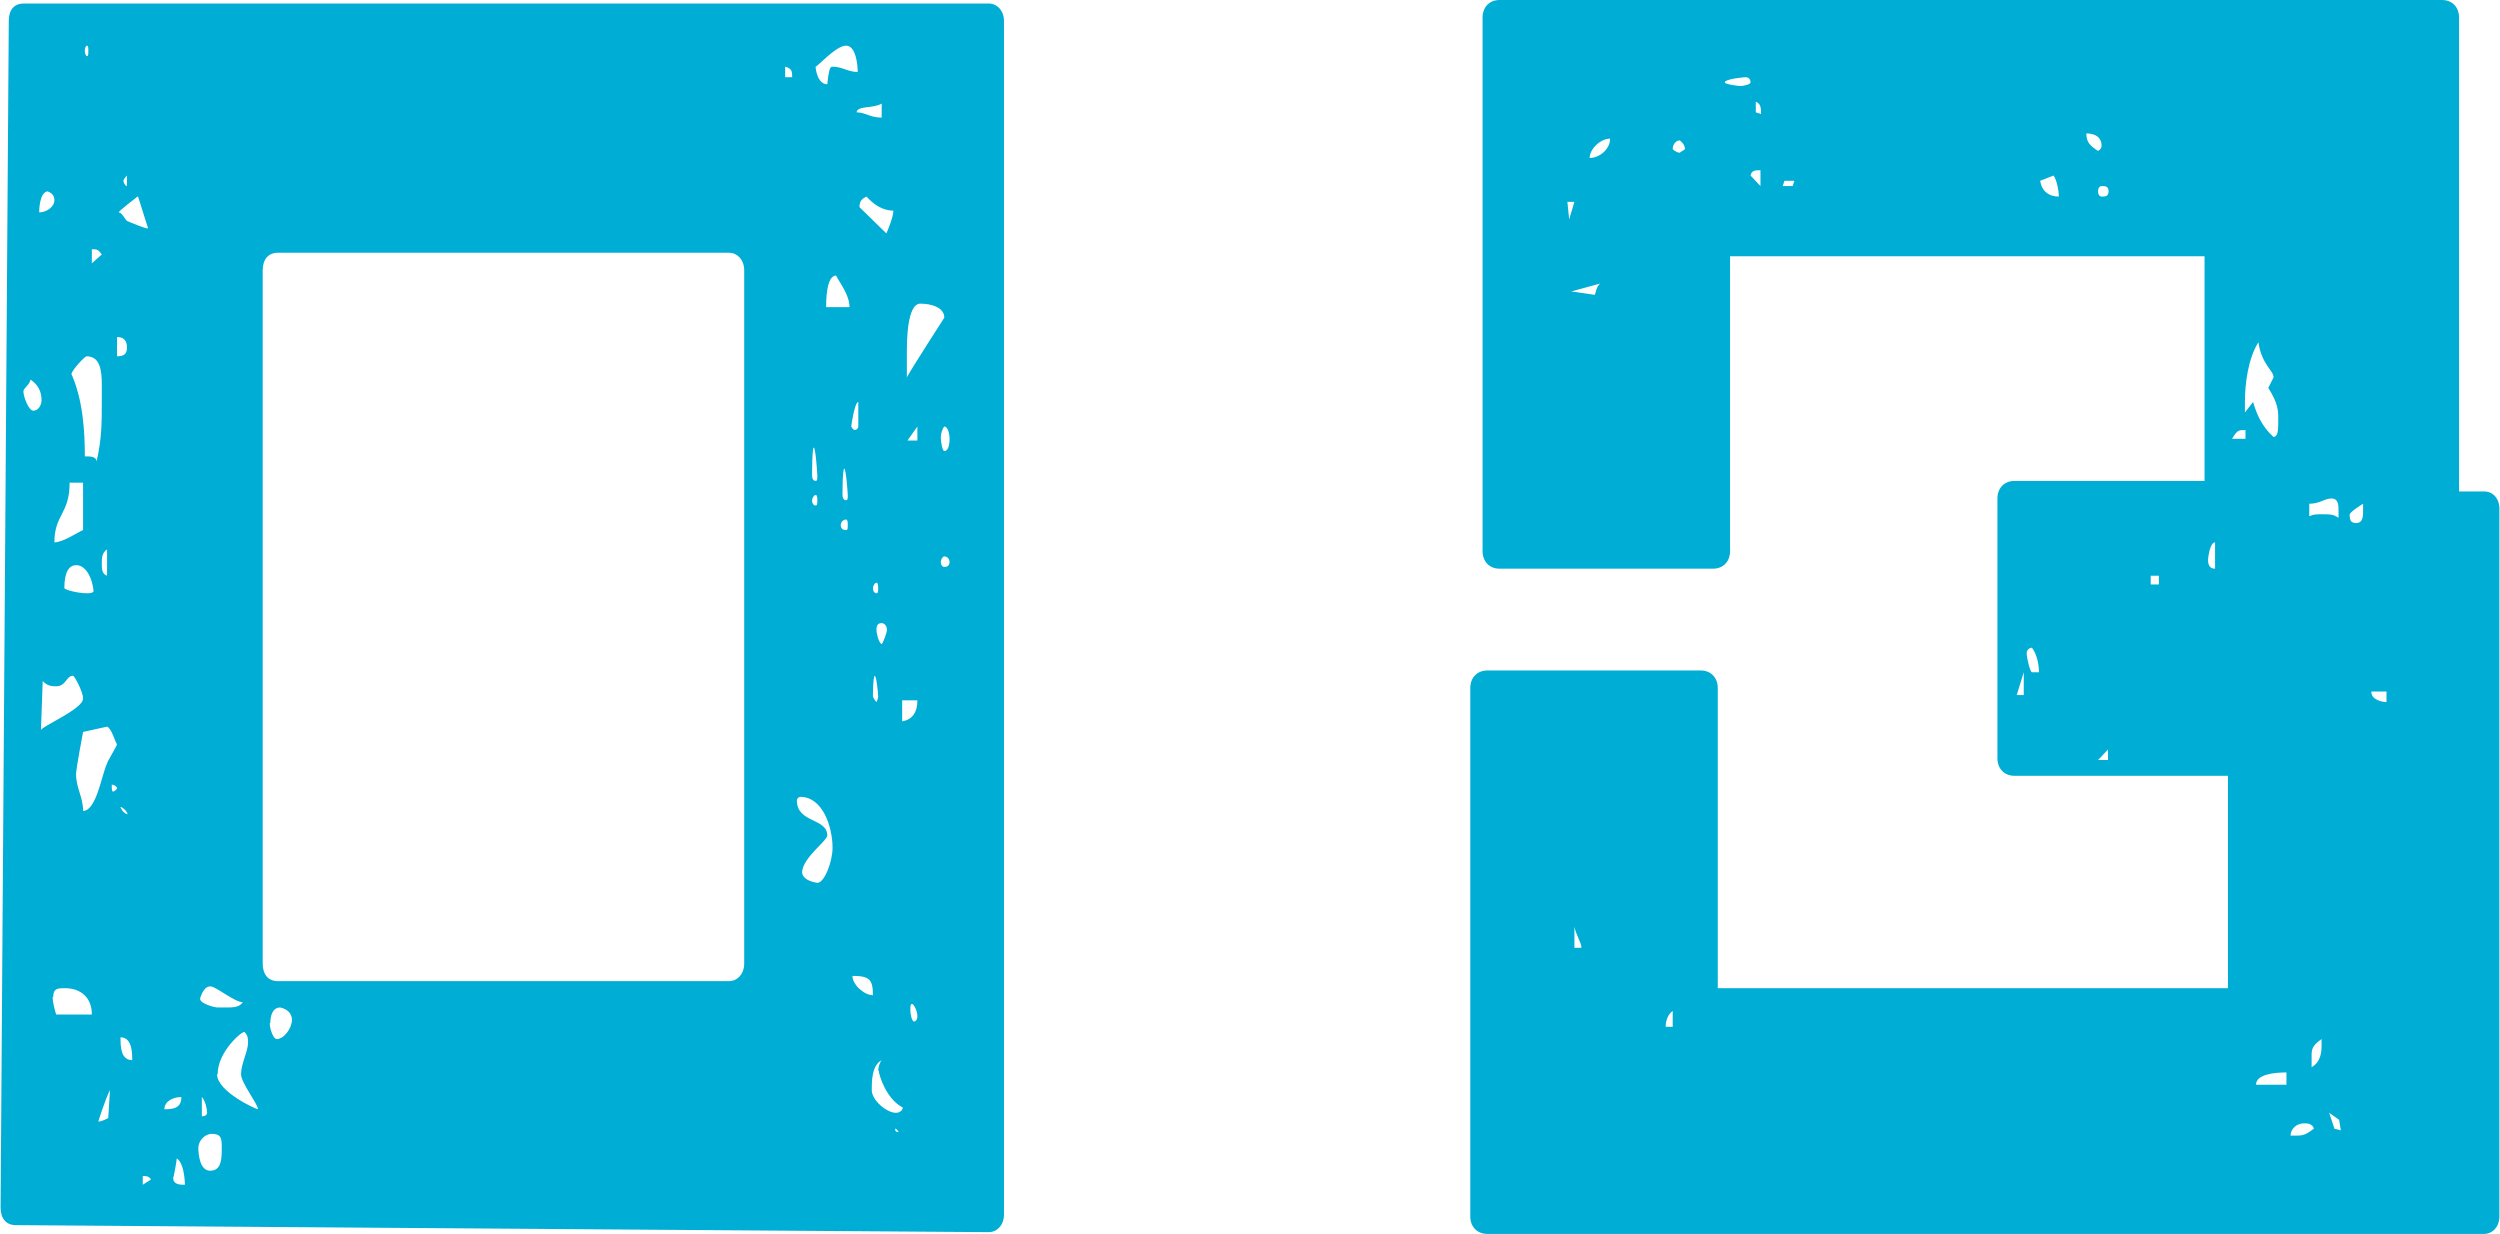 <?xml version="1.0" encoding="UTF-8"?>
<svg id="_レイヤー_2" data-name="レイヤー 2" xmlns="http://www.w3.org/2000/svg" viewBox="0 0 42.73 21.09">
  <defs>
    <style>
      .cls-1 {
        fill: #00add5;
      }
    </style>
  </defs>
  <g id="_レイヤー_1-2" data-name="レイヤー 1">
    <g>
      <path class="cls-1" d="M.15.36C.15.18.23.06.41.06h16.49c.14,0,.26.12.26.3v20.4c0,.18-.12.3-.26.3l-16.63-.12c-.17,0-.26-.12-.26-.3L.15.36ZM.52,6.48c0,.09-.12.15-.12.21,0,.09.09.33.17.33s.14-.09.14-.18c0-.15-.06-.27-.2-.36ZM.93,3.42c0-.06-.03-.12-.12-.15-.14.03-.14.33-.14.36.12,0,.26-.09.26-.21ZM1.25,11.55c-.12,0-.12.18-.29.18-.06,0-.15,0-.23-.09l-.03.84c0-.06.72-.36.72-.54,0-.12-.15-.39-.17-.39ZM.9,17.04c0,.12.06.3.06.3h.61c0-.3-.2-.45-.46-.45-.12,0-.2,0-.2.15ZM1.42,8.25h-.23c0,.54-.26.54-.26,1.02.15,0,.41-.18.49-.21v-.81ZM1.3,9.66c-.12,0-.2.12-.2.39,0,.03.23.09.38.09.06,0,.09,0,.12-.03-.03-.3-.17-.45-.29-.45ZM1.74,6.57c0-.24-.03-.48-.26-.48-.03,0-.23.21-.26.3.2.45.23.99.23,1.41.09,0,.2,0,.2.09.09-.39.09-.66.09-1.05v-.27ZM1.83,12.42l-.41.09s-.12.63-.12.72c0,.24.12.39.12.63.23,0,.32-.63.41-.81,0-.03.17-.3.17-.33-.03-.03-.09-.27-.17-.3ZM1.45.87c0,.06.03.09.03.09.03,0,.03-.03.03-.09s0-.09-.03-.09c-.03.03-.03.06-.03.09ZM1.74,4.35c-.06-.09-.09-.09-.17-.09v.24l.17-.15ZM1.68,19.17c.06,0,.17-.06.17-.06,0-.03.03-.45.03-.48-.09.18-.2.54-.2.54ZM1.83,9.39c-.09.06-.09.15-.09.24s0,.18.09.21v-.45ZM1.94,13.53s.06-.03.06-.06-.06-.06-.09-.06c0,.09,0,.12.03.12ZM2,5.76v.33c.14,0,.17-.06.17-.15s-.03-.18-.17-.18ZM2.35,3.36s-.35.27-.32.27c.06,0,.12.15.15.15,0,0,.35.15.35.12l-.17-.54ZM2.06,13.8s.03.09.12.12c0-.06-.12-.15-.12-.12ZM2.26,18.12c0-.12,0-.39-.2-.39,0,.15,0,.39.2.39ZM2.17,3s-.06.06-.06.09.03.09.06.09v-.18ZM2.58,20.16c-.03-.06-.09-.06-.14-.06v.15l.14-.09ZM2.81,18.96c.17,0,.29-.03.29-.21-.12,0-.29.06-.29.21ZM2.96,20.13c0,.12.12.12.2.12,0-.12-.03-.39-.14-.45,0,.06-.06.36-.06.33ZM3.62,19.38c-.12,0-.23.12-.23.24s.03.39.2.39c.2,0,.2-.21.2-.39,0-.15,0-.24-.17-.24ZM3.59,16.86c-.12,0-.17.21-.17.21,0,.09.26.15.29.15h.15c.12,0,.23,0,.29-.09-.14,0-.46-.27-.55-.27ZM3.45,18.75v.33c.06,0,.09-.03.09-.06,0-.06-.03-.21-.09-.27ZM3.71,18.36c0,.3.67.6.7.6,0-.09-.29-.45-.29-.6,0-.18.12-.39.12-.54,0-.06,0-.12-.06-.18-.03-.03-.46.33-.46.72ZM4.49,16.47c0,.18.09.3.26.3h7.71c.14,0,.26-.12.26-.3V4.62c0-.18-.12-.3-.26-.3h-7.71c-.17,0-.26.12-.26.3v11.85ZM4.61,17.49c0,.09.06.27.12.27.12,0,.26-.18.26-.33,0-.09-.06-.18-.2-.21-.12,0-.17.12-.17.27ZM13.42,1.32h.12c0-.09,0-.15-.12-.18v.18ZM14.14,14.28c0,.09-.43.39-.43.63,0,.06.06.15.26.18.12,0,.26-.36.26-.6,0-.36-.17-.87-.55-.87-.03,0-.06.03-.06.06,0,.39.52.3.52.6ZM13.88,8.13c0,.06.03.09.06.09s.03-.03.03-.09c0-.03-.03-.48-.06-.48s-.03.45-.03.48ZM13.88,8.55c0,.06.03.09.06.09s.03-.03.03-.09c0-.03,0-.09-.03-.09s-.06.06-.06.09ZM14.23,1.14c.17,0,.26.09.43.09,0-.12-.03-.45-.2-.45s-.49.36-.52.36c0,.03.03.3.2.3.03-.3.06-.3.09-.3ZM14.11,5.25h.41c0-.21-.17-.42-.23-.54-.17,0-.17.45-.17.54ZM14.37,8.97c0,.06.03.09.09.09.03,0,.03-.03.03-.09,0-.03,0-.09-.03-.09-.06,0-.09.06-.09.09ZM14.4,8.46c0,.06.03.09.06.09s.03-.03.03-.09c0-.03-.03-.45-.06-.45s-.03.42-.03.45ZM14.55,7.29s.03.06.06.06.06-.03.06-.06v-.42c-.06,0-.12.39-.12.42ZM14.92,17.01c0-.27-.06-.33-.35-.33,0,.15.2.33.35.33ZM15.07,1.77c-.15.09-.41.03-.43.15.15,0,.23.09.43.09v-.24ZM14.81,3.36c-.06.03-.12.06-.12.18l.46.45s.12-.27.12-.39c-.2,0-.35-.12-.46-.24ZM15.01,18.3c0-.06.03-.15.06-.18-.17.09-.17.36-.17.51,0,.18.26.39.41.39.09,0,.12-.06.12-.09-.29-.15-.41-.57-.41-.63ZM14.92,10.05c0,.06.03.09.06.09s.03-.03.03-.09c0-.03,0-.09-.03-.09s-.06.06-.06.09ZM14.92,11.91s.03.06.06.09c0,0,.03-.06.03-.09,0-.06-.03-.36-.06-.36-.03.03-.03.33-.03.36ZM15.07,10.65c-.06,0-.09.03-.09.12,0,.03.03.21.09.24.03-.03.09-.21.09-.24,0-.09-.06-.12-.09-.12ZM15.36,19.35s-.03-.06-.06-.06c0,.03,0,.06.06.06ZM15.42,11.97v.36c.17-.03.26-.15.26-.36h-.26ZM15.73,5.19c-.23,0-.23.66-.23.84v.42c.06-.12.64-1.02.64-1.02,0-.18-.23-.24-.41-.24ZM15.68,7.29l-.17.24h.17v-.24ZM15.68,17.37c0-.09-.06-.21-.09-.21s-.03.03-.03.12c0,.06.03.18.06.18s.06-.03.06-.09ZM16.08,7.47c0,.09.03.24.06.24.06,0,.09-.09.09-.21,0-.09-.03-.21-.09-.21-.03.03-.06.12-.06.18ZM16.08,9.6c0,.06.03.09.06.09.06,0,.09-.03.09-.09,0-.03-.03-.09-.09-.09-.03,0-.06.06-.06.09Z"/>
      <path class="cls-1" d="M25.34.3c0-.18.12-.3.29-.3h16.11c.17,0,.29.12.29.3v8.1h.43c.15,0,.26.12.26.3v12.09c0,.18-.12.3-.26.3h-17.04c-.17,0-.29-.12-.29-.3v-9.03c0-.18.12-.3.29-.3h3.65c.17,0,.29.12.29.3v5.13h8.72v-3.63h-3.65c-.17,0-.29-.12-.29-.3v-4.44c0-.18.12-.3.29-.3h3.25v-3.84h-8.11v5.04c0,.18-.12.3-.29.3h-3.65c-.17,0-.29-.12-.29-.3V.3ZM26.82,3.75l.09-.3h-.12l.03.3ZM26.85,4.98l.41.06c.03-.12.06-.21.15-.21l-.55.15ZM26.91,16.2h.12c0-.09-.09-.21-.12-.36v.36ZM27.17,2.7c.17,0,.35-.15.35-.33-.17,0-.35.18-.35.33ZM28.47,17.55h.12v-.27c-.09.06-.12.18-.12.27ZM28.59,2.55s.06.06.12.06l.09-.06c0-.09-.09-.15-.09-.15-.06,0-.12.06-.12.15ZM29.75,1.47c.06,0,.17-.03.17-.06,0-.06-.03-.09-.09-.09-.03,0-.35.03-.35.09,0,.03.23.06.26.06ZM30.09,3.18v-.27c-.09,0-.15,0-.17.09l.17.18ZM30.01,1.92l.09.03c0-.09,0-.18-.09-.21v.18ZM30.47,3.18h.17l.03-.09h-.17l-.03.09ZM34.47,11.88h.12v-.39l-.12.39ZM34.73,11.49h.12c0-.12-.03-.3-.12-.42-.03,0-.09.03-.09.09,0,.09.06.33.09.33ZM35.19,3.36c0-.09-.03-.27-.09-.36l-.23.09c.03.18.15.27.32.27ZM35.86,2.58s.06-.03.06-.09c0-.15-.12-.21-.26-.21,0,.15.06.21.2.3ZM35.92,3.18s-.06,0-.06.09.06.09.06.09c.06,0,.12,0,.12-.09s-.06-.09-.12-.09ZM35.86,12.99h.17v-.18l-.17.18ZM36.76,9.99h.14v-.15h-.14v.15ZM37.86,9.72v-.45c-.09,0-.12.27-.12.3,0,.09.03.15.12.15ZM38.15,7.5h.23v-.15c-.12,0-.14,0-.23.15ZM38.85,7.47c.09,0,.09-.12.09-.3,0-.15,0-.27-.17-.54l.09-.18c0-.12-.2-.21-.26-.6-.17.27-.23.69-.23,1.02v.18l.14-.18c.06.21.15.42.35.6ZM38.56,18.54h.52v-.21c-.2,0-.52.03-.52.21ZM39.14,19.41h.12c.12,0,.17-.03.29-.12-.03-.09-.12-.09-.17-.09-.12,0-.23.09-.23.21ZM39.48,8.82c.06-.03.12-.03.2-.03.15,0,.2,0,.29.06v-.12c0-.09,0-.21-.12-.21s-.2.09-.38.09v.21ZM39.51,18.06v.18c.17-.09.17-.3.17-.36v-.12c-.17.12-.17.18-.17.3ZM39.89,19.29l.12.03-.03-.18-.17-.12.09.27ZM40.27,8.94c.12,0,.12-.12.12-.21v-.12s-.2.12-.23.18c0,.12.03.15.12.15ZM40.79,12v-.18h-.26c0,.15.2.18.26.18Z"/>
    </g>
  </g>
</svg>
